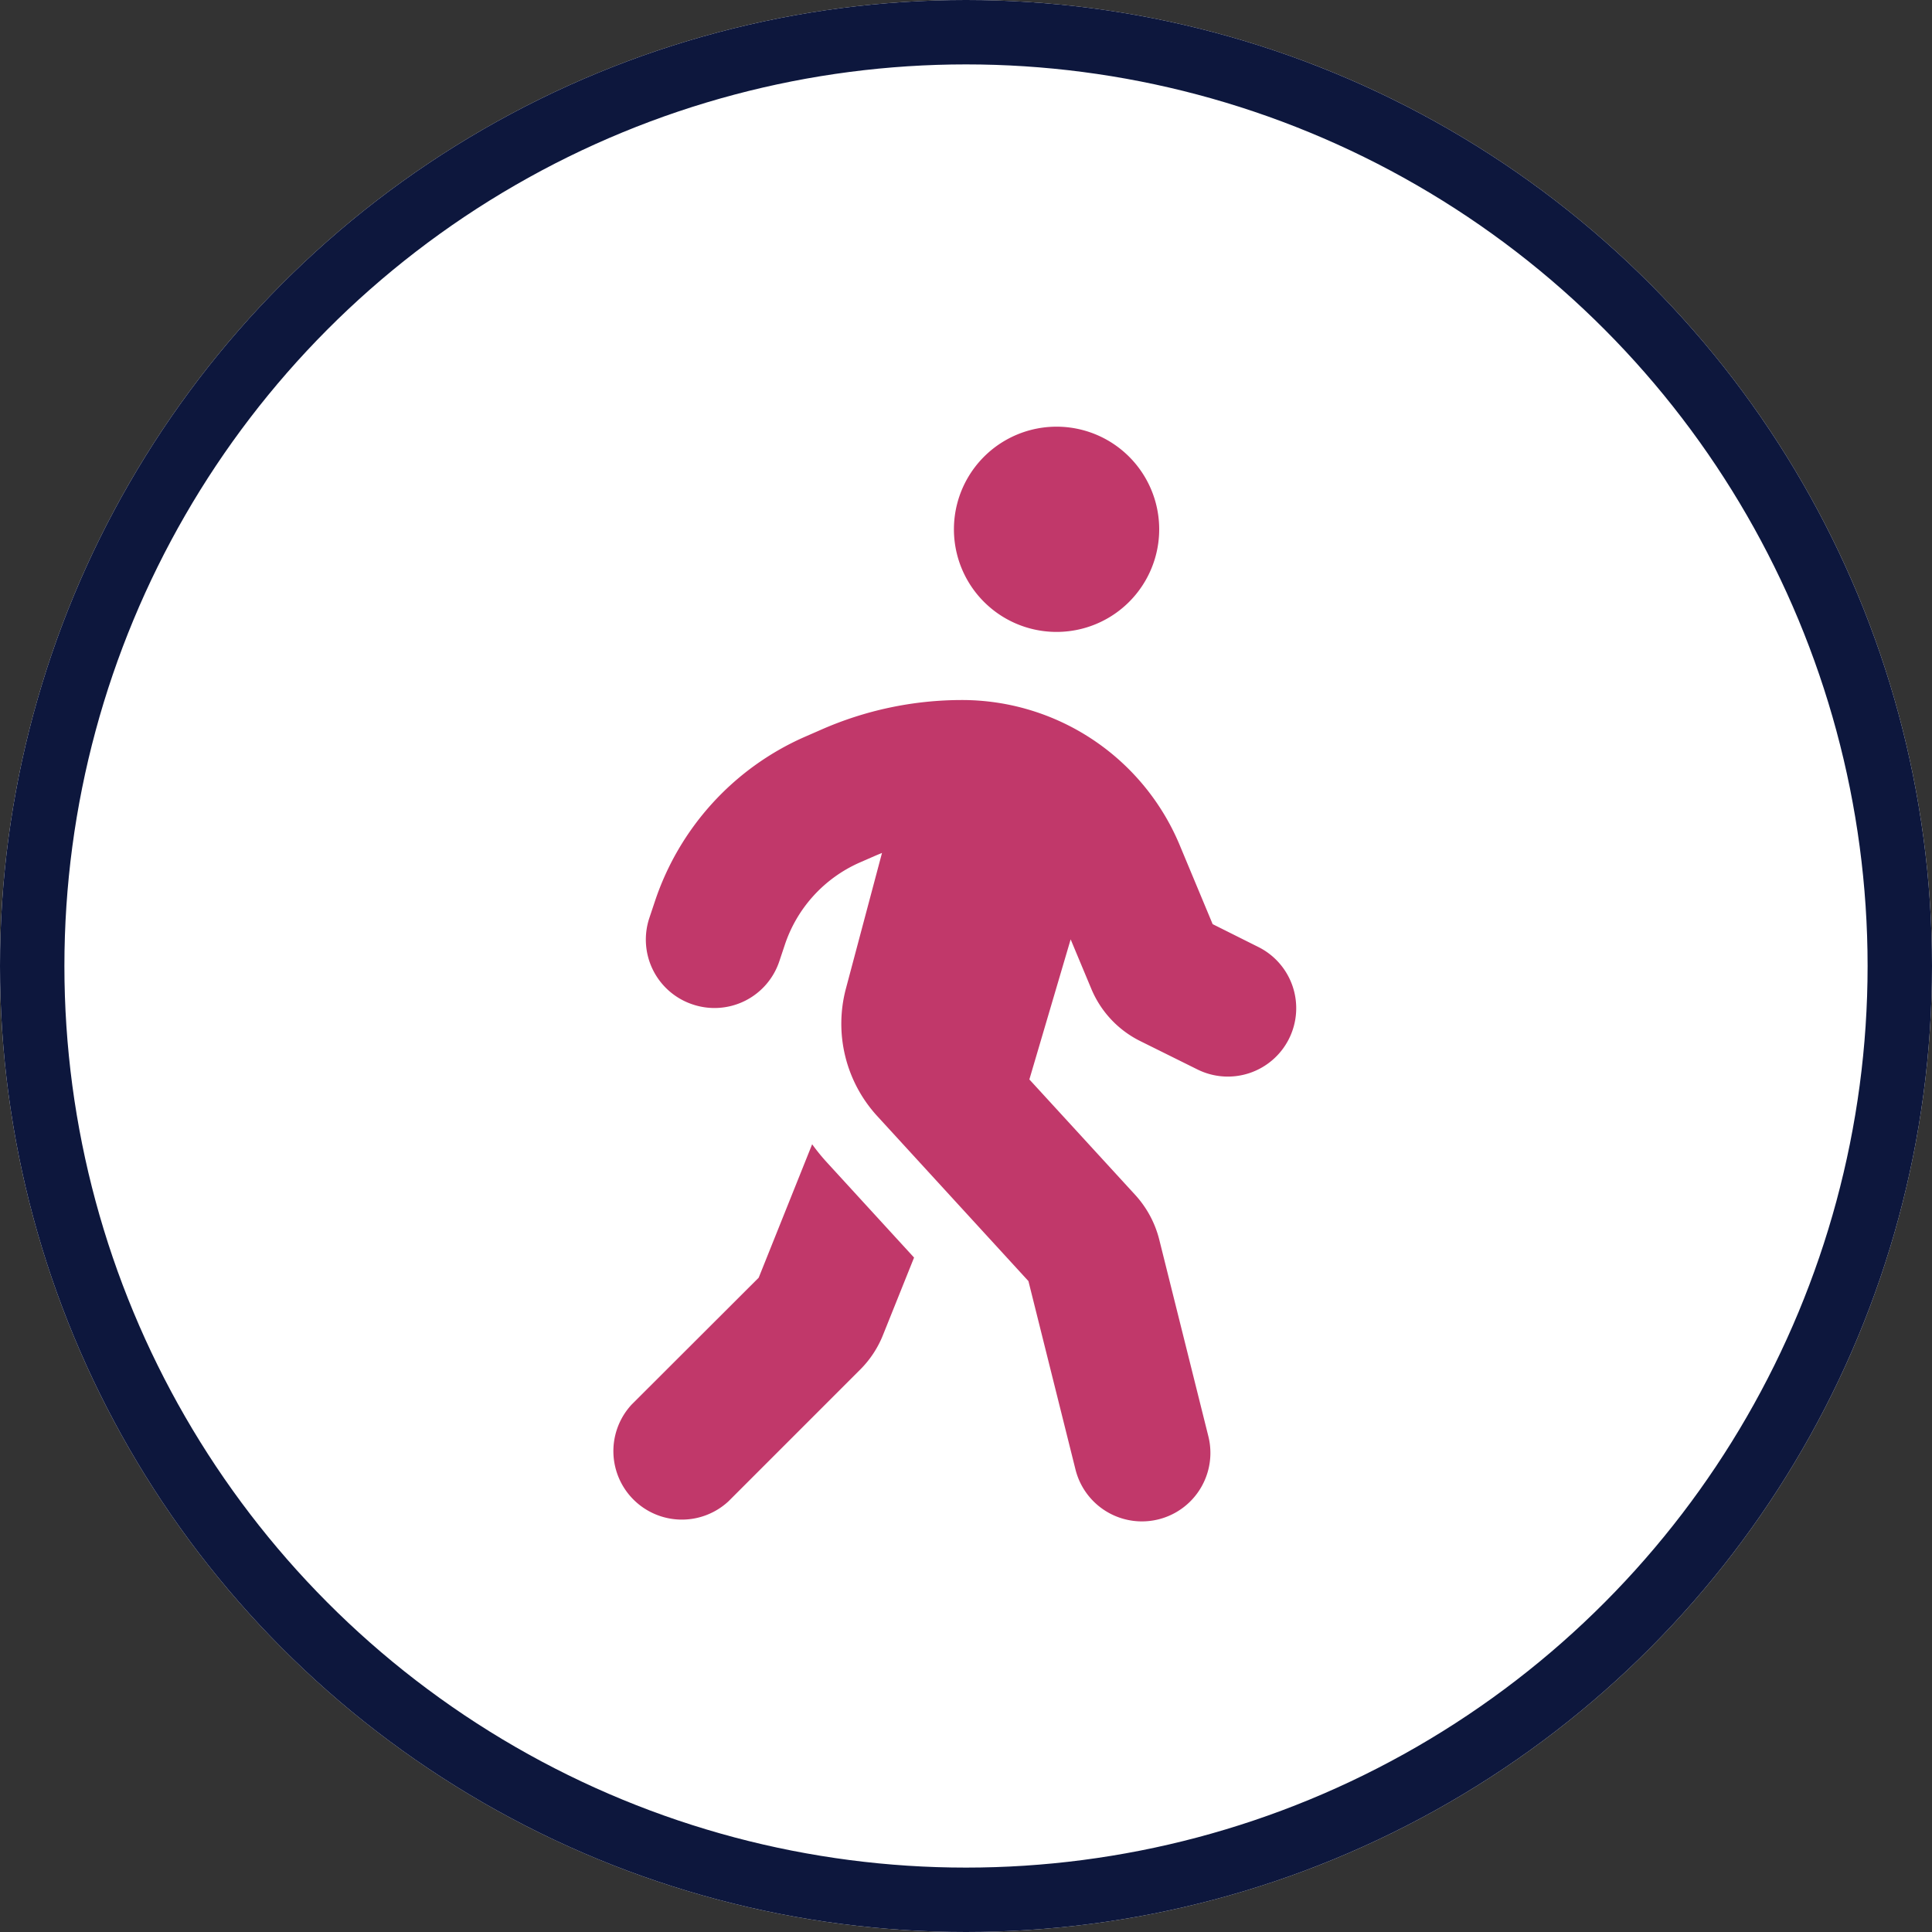 <svg xmlns="http://www.w3.org/2000/svg" width="60" height="60" viewBox="0 0 60 60">
  <rect x="0" y="0" width="60" height="60" fill="#333333" stroke="none"/>
  <g id="Group_60519" data-name="Group 60519" transform="translate(-46 -494)">
    <g id="Ellipse_640" data-name="Ellipse 640" transform="translate(46 494)" fill="#fff" stroke="#0d173d" stroke-width="2">
      <circle cx="30" cy="30" r="30" stroke="none"/>
      <circle cx="30" cy="30" r="29" fill="none"/>
    </g>
    <path id="Path_434703" data-name="Path 434703" d="M10.625-26.562a3.187,3.187,0,0,1,1.594-2.76,3.188,3.188,0,0,1,3.188,0A3.188,3.188,0,0,1,17-26.562a3.188,3.188,0,0,1-1.594,2.76,3.188,3.188,0,0,1-3.187,0A3.187,3.187,0,0,1,10.625-26.562ZM8.4-16.515l-.193.08-.531.232a4.262,4.262,0,0,0-2.3,2.537l-.173.518A2.122,2.122,0,0,1,2.51-11.807,2.122,2.122,0,0,1,1.169-14.5l.173-.518a8.517,8.517,0,0,1,4.609-5.08l.531-.232a10.851,10.851,0,0,1,4.389-.93,7.327,7.327,0,0,1,6.767,4.509L18.66-14.3l1.421.711a2.123,2.123,0,0,1,.95,2.849,2.123,2.123,0,0,1-2.849.95l-1.78-.883A3.174,3.174,0,0,1,14.888-12.3l-.638-1.527-1.282,4.35L16.256-5.89A3.221,3.221,0,0,1,17-4.509l1.527,6.116A2.125,2.125,0,0,1,14.4,2.636l-1.461-5.85L8.248-8.334A4.245,4.245,0,0,1,7.271-12.3l1.122-4.217ZM4.562-3.32l1.66-4.144a6.241,6.241,0,0,0,.465.571l2.7,2.948-.963,2.4a3.187,3.187,0,0,1-.7,1.069l-4.1,4.1A2.127,2.127,0,0,1,.618.618L4.562-3.32Z" transform="translate(65 537)" fill="#c1386a"/>
  </g>
</svg>
